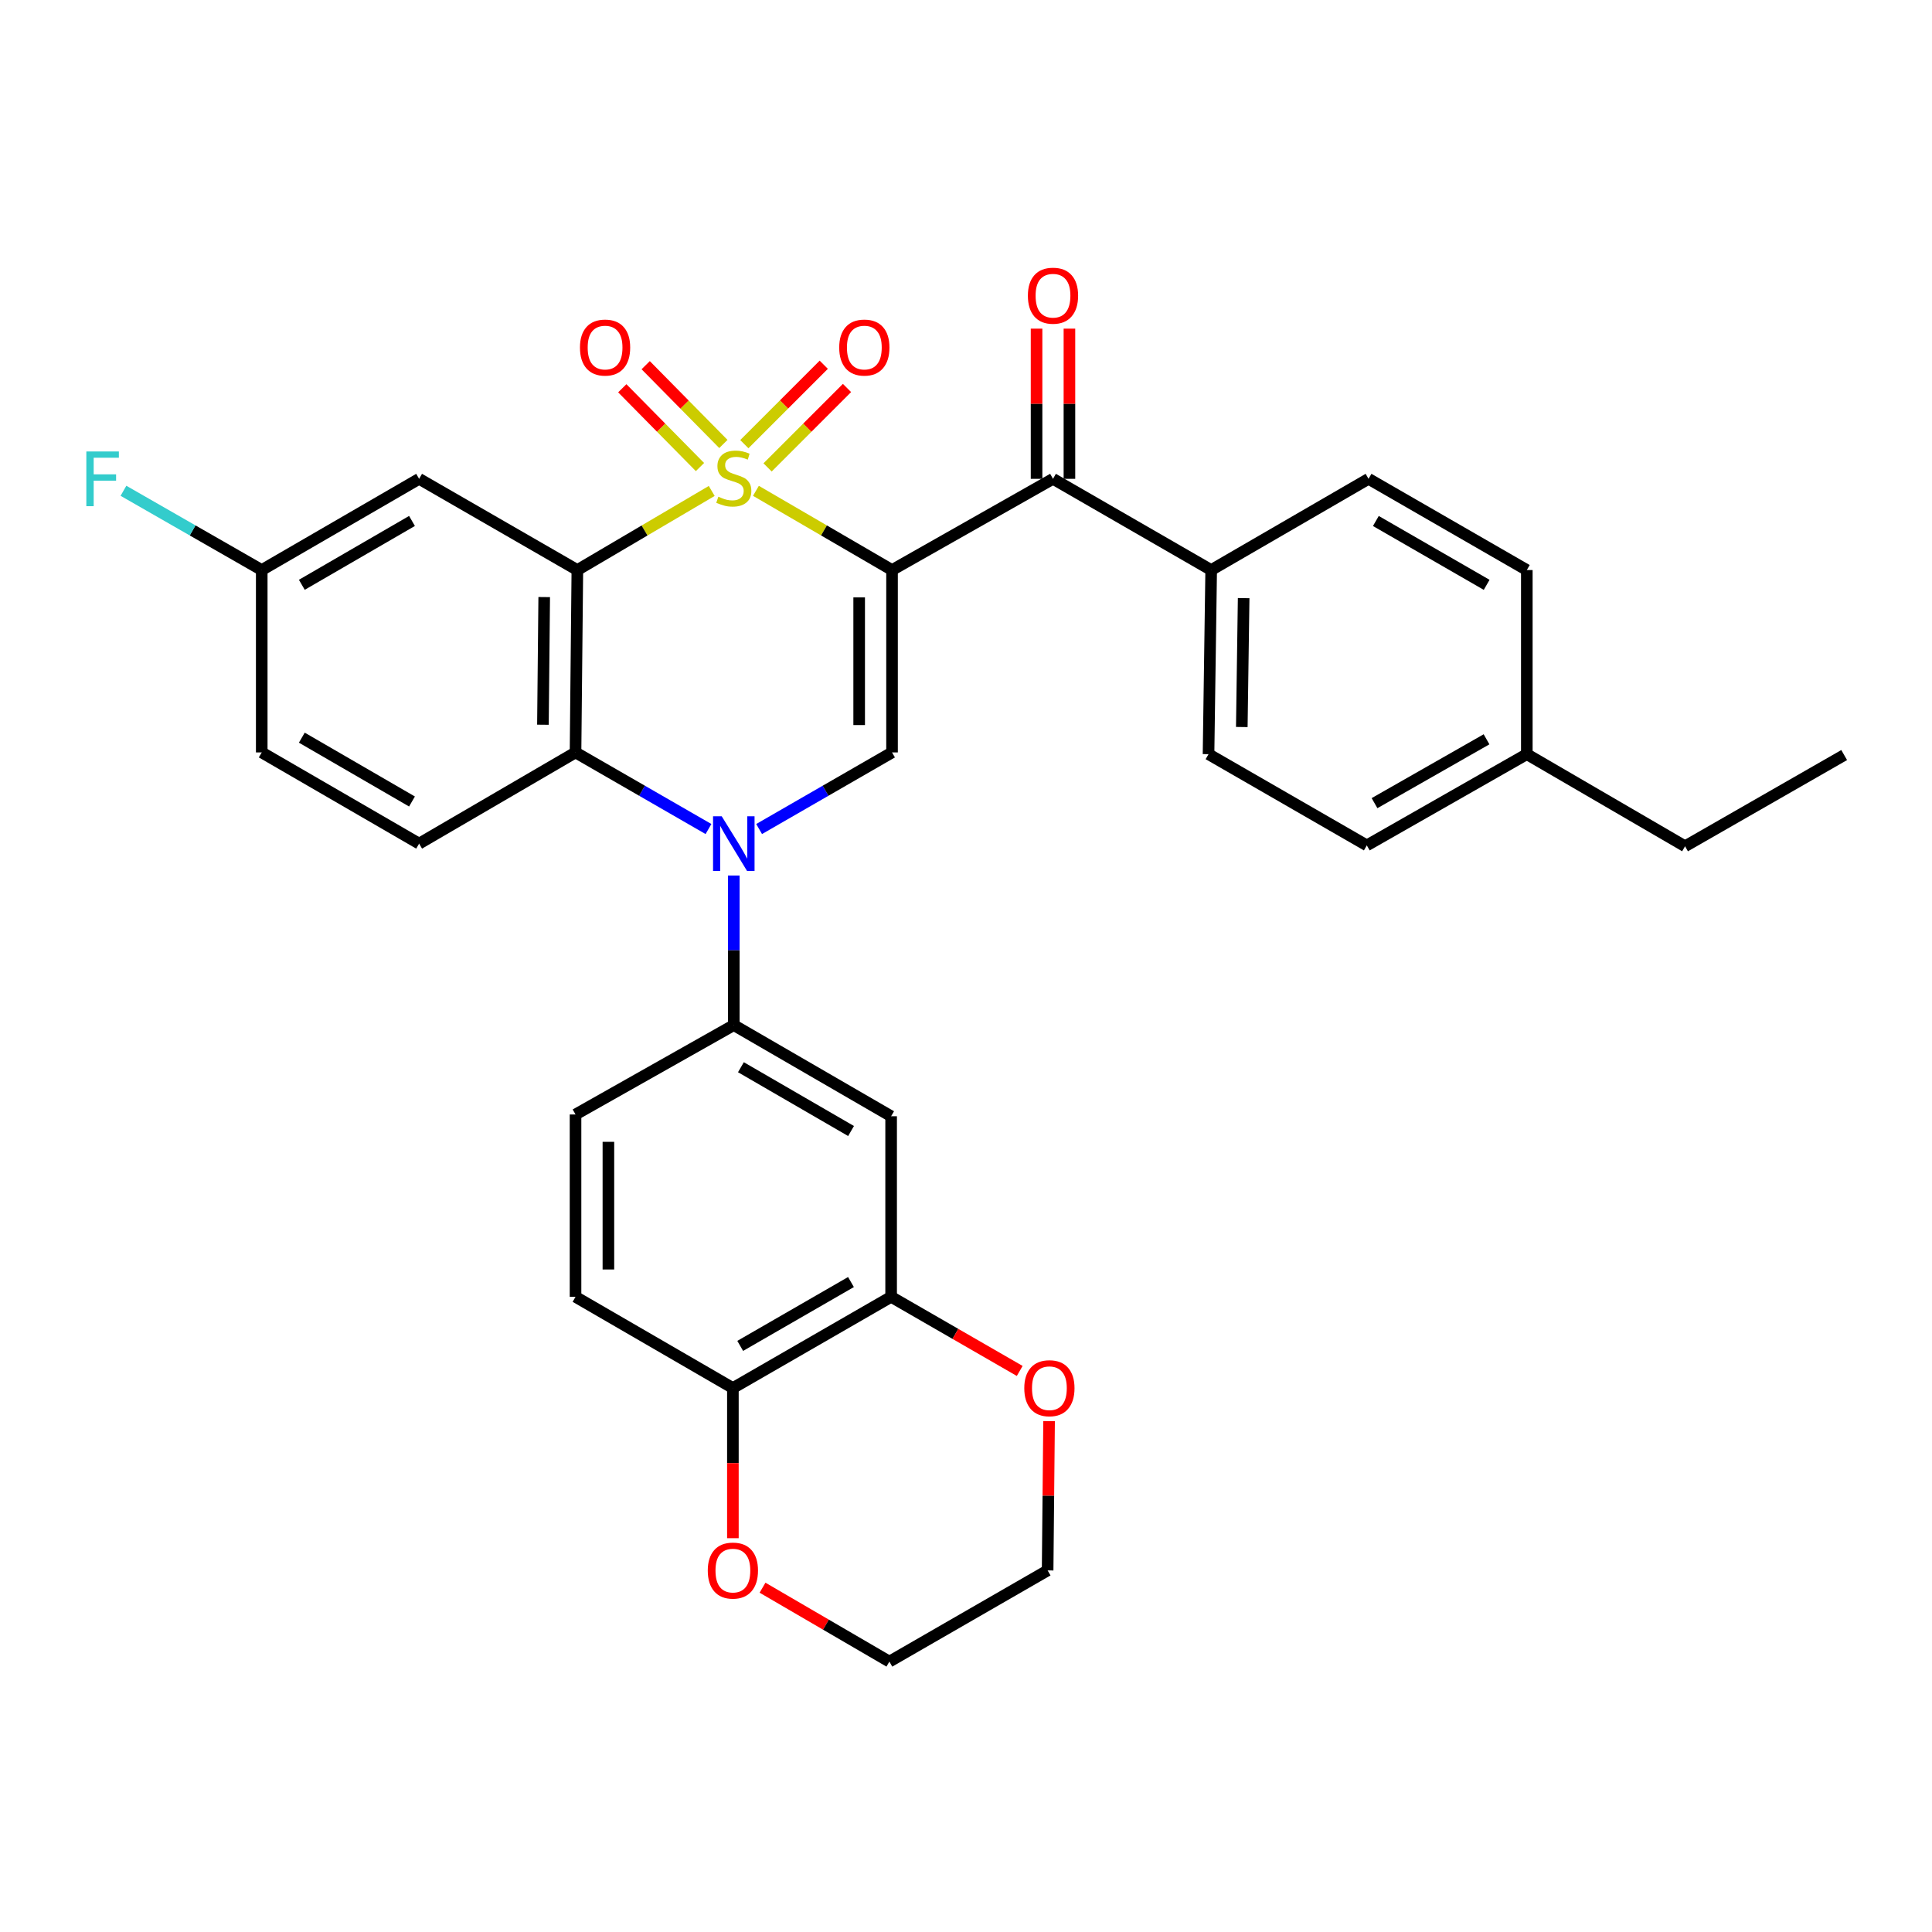 <?xml version='1.0' encoding='iso-8859-1'?>
<svg version='1.1' baseProfile='full'
              xmlns='http://www.w3.org/2000/svg'
                      xmlns:rdkit='http://www.rdkit.org/xml'
                      xmlns:xlink='http://www.w3.org/1999/xlink'
                  xml:space='preserve'
width='1000px' height='1000px' viewBox='0 0 1000 1000'>
<!-- END OF HEADER -->
<rect style='opacity:1.0;fill:#FFFFFF;stroke:none' width='1000' height='1000' x='0' y='0'> </rect>
<path class='bond-0' d='M 391.263,254.05 L 426.49,274.552' style='fill:none;fill-rule:evenodd;stroke:#CCCC00;stroke-width:6px;stroke-linecap:butt;stroke-linejoin:miter;stroke-opacity:1' />
<path class='bond-0' d='M 426.49,274.552 L 461.717,295.054' style='fill:none;fill-rule:evenodd;stroke:#000000;stroke-width:6px;stroke-linecap:butt;stroke-linejoin:miter;stroke-opacity:1' />
<path class='bond-1' d='M 368.385,254.114 L 333.611,274.584' style='fill:none;fill-rule:evenodd;stroke:#CCCC00;stroke-width:6px;stroke-linecap:butt;stroke-linejoin:miter;stroke-opacity:1' />
<path class='bond-1' d='M 333.611,274.584 L 298.837,295.054' style='fill:none;fill-rule:evenodd;stroke:#000000;stroke-width:6px;stroke-linecap:butt;stroke-linejoin:miter;stroke-opacity:1' />
<path class='bond-9' d='M 397.299,241.931 L 417.855,221.372' style='fill:none;fill-rule:evenodd;stroke:#CCCC00;stroke-width:6px;stroke-linecap:butt;stroke-linejoin:miter;stroke-opacity:1' />
<path class='bond-9' d='M 417.855,221.372 L 438.411,200.813' style='fill:none;fill-rule:evenodd;stroke:#FF0000;stroke-width:6px;stroke-linecap:butt;stroke-linejoin:miter;stroke-opacity:1' />
<path class='bond-9' d='M 385.267,229.901 L 405.823,209.342' style='fill:none;fill-rule:evenodd;stroke:#CCCC00;stroke-width:6px;stroke-linecap:butt;stroke-linejoin:miter;stroke-opacity:1' />
<path class='bond-9' d='M 405.823,209.342 L 426.379,188.783' style='fill:none;fill-rule:evenodd;stroke:#FF0000;stroke-width:6px;stroke-linecap:butt;stroke-linejoin:miter;stroke-opacity:1' />
<path class='bond-10' d='M 374.419,229.798 L 354.314,209.407' style='fill:none;fill-rule:evenodd;stroke:#CCCC00;stroke-width:6px;stroke-linecap:butt;stroke-linejoin:miter;stroke-opacity:1' />
<path class='bond-10' d='M 354.314,209.407 L 334.208,189.017' style='fill:none;fill-rule:evenodd;stroke:#FF0000;stroke-width:6px;stroke-linecap:butt;stroke-linejoin:miter;stroke-opacity:1' />
<path class='bond-10' d='M 362.304,241.744 L 342.198,221.353' style='fill:none;fill-rule:evenodd;stroke:#CCCC00;stroke-width:6px;stroke-linecap:butt;stroke-linejoin:miter;stroke-opacity:1' />
<path class='bond-10' d='M 342.198,221.353 L 322.093,200.962' style='fill:none;fill-rule:evenodd;stroke:#FF0000;stroke-width:6px;stroke-linecap:butt;stroke-linejoin:miter;stroke-opacity:1' />
<path class='bond-3' d='M 461.717,295.054 L 461.717,389.453' style='fill:none;fill-rule:evenodd;stroke:#000000;stroke-width:6px;stroke-linecap:butt;stroke-linejoin:miter;stroke-opacity:1' />
<path class='bond-3' d='M 444.704,309.213 L 444.704,375.293' style='fill:none;fill-rule:evenodd;stroke:#000000;stroke-width:6px;stroke-linecap:butt;stroke-linejoin:miter;stroke-opacity:1' />
<path class='bond-5' d='M 461.717,295.054 L 545.029,247.84' style='fill:none;fill-rule:evenodd;stroke:#000000;stroke-width:6px;stroke-linecap:butt;stroke-linejoin:miter;stroke-opacity:1' />
<path class='bond-4' d='M 298.837,295.054 L 297.892,389.453' style='fill:none;fill-rule:evenodd;stroke:#000000;stroke-width:6px;stroke-linecap:butt;stroke-linejoin:miter;stroke-opacity:1' />
<path class='bond-4' d='M 281.682,309.043 L 281.021,375.122' style='fill:none;fill-rule:evenodd;stroke:#000000;stroke-width:6px;stroke-linecap:butt;stroke-linejoin:miter;stroke-opacity:1' />
<path class='bond-8' d='M 298.837,295.054 L 216.934,247.84' style='fill:none;fill-rule:evenodd;stroke:#000000;stroke-width:6px;stroke-linecap:butt;stroke-linejoin:miter;stroke-opacity:1' />
<path class='bond-2' d='M 366.71,429.106 L 332.301,409.28' style='fill:none;fill-rule:evenodd;stroke:#0000FF;stroke-width:6px;stroke-linecap:butt;stroke-linejoin:miter;stroke-opacity:1' />
<path class='bond-2' d='M 332.301,409.28 L 297.892,389.453' style='fill:none;fill-rule:evenodd;stroke:#000000;stroke-width:6px;stroke-linecap:butt;stroke-linejoin:miter;stroke-opacity:1' />
<path class='bond-6' d='M 379.814,453.165 L 379.814,491.879' style='fill:none;fill-rule:evenodd;stroke:#0000FF;stroke-width:6px;stroke-linecap:butt;stroke-linejoin:miter;stroke-opacity:1' />
<path class='bond-6' d='M 379.814,491.879 L 379.814,530.593' style='fill:none;fill-rule:evenodd;stroke:#000000;stroke-width:6px;stroke-linecap:butt;stroke-linejoin:miter;stroke-opacity:1' />
<path class='bond-32' d='M 392.918,429.105 L 427.317,409.279' style='fill:none;fill-rule:evenodd;stroke:#0000FF;stroke-width:6px;stroke-linecap:butt;stroke-linejoin:miter;stroke-opacity:1' />
<path class='bond-32' d='M 427.317,409.279 L 461.717,389.453' style='fill:none;fill-rule:evenodd;stroke:#000000;stroke-width:6px;stroke-linecap:butt;stroke-linejoin:miter;stroke-opacity:1' />
<path class='bond-12' d='M 297.892,389.453 L 216.934,436.657' style='fill:none;fill-rule:evenodd;stroke:#000000;stroke-width:6px;stroke-linecap:butt;stroke-linejoin:miter;stroke-opacity:1' />
<path class='bond-13' d='M 545.029,247.84 L 626.904,295.054' style='fill:none;fill-rule:evenodd;stroke:#000000;stroke-width:6px;stroke-linecap:butt;stroke-linejoin:miter;stroke-opacity:1' />
<path class='bond-15' d='M 553.536,247.84 L 553.536,208.97' style='fill:none;fill-rule:evenodd;stroke:#000000;stroke-width:6px;stroke-linecap:butt;stroke-linejoin:miter;stroke-opacity:1' />
<path class='bond-15' d='M 553.536,208.97 L 553.536,170.1' style='fill:none;fill-rule:evenodd;stroke:#FF0000;stroke-width:6px;stroke-linecap:butt;stroke-linejoin:miter;stroke-opacity:1' />
<path class='bond-15' d='M 536.522,247.84 L 536.522,208.97' style='fill:none;fill-rule:evenodd;stroke:#000000;stroke-width:6px;stroke-linecap:butt;stroke-linejoin:miter;stroke-opacity:1' />
<path class='bond-15' d='M 536.522,208.97 L 536.522,170.1' style='fill:none;fill-rule:evenodd;stroke:#FF0000;stroke-width:6px;stroke-linecap:butt;stroke-linejoin:miter;stroke-opacity:1' />
<path class='bond-7' d='M 379.814,530.593 L 461.245,577.769' style='fill:none;fill-rule:evenodd;stroke:#000000;stroke-width:6px;stroke-linecap:butt;stroke-linejoin:miter;stroke-opacity:1' />
<path class='bond-7' d='M 383.5,552.391 L 440.501,585.414' style='fill:none;fill-rule:evenodd;stroke:#000000;stroke-width:6px;stroke-linecap:butt;stroke-linejoin:miter;stroke-opacity:1' />
<path class='bond-17' d='M 379.814,530.593 L 297.892,576.852' style='fill:none;fill-rule:evenodd;stroke:#000000;stroke-width:6px;stroke-linecap:butt;stroke-linejoin:miter;stroke-opacity:1' />
<path class='bond-11' d='M 461.245,577.769 L 461.245,671.241' style='fill:none;fill-rule:evenodd;stroke:#000000;stroke-width:6px;stroke-linecap:butt;stroke-linejoin:miter;stroke-opacity:1' />
<path class='bond-20' d='M 216.934,247.84 L 135.475,295.054' style='fill:none;fill-rule:evenodd;stroke:#000000;stroke-width:6px;stroke-linecap:butt;stroke-linejoin:miter;stroke-opacity:1' />
<path class='bond-20' d='M 213.247,269.642 L 156.226,302.692' style='fill:none;fill-rule:evenodd;stroke:#000000;stroke-width:6px;stroke-linecap:butt;stroke-linejoin:miter;stroke-opacity:1' />
<path class='bond-16' d='M 461.245,671.241 L 494.524,690.421' style='fill:none;fill-rule:evenodd;stroke:#000000;stroke-width:6px;stroke-linecap:butt;stroke-linejoin:miter;stroke-opacity:1' />
<path class='bond-16' d='M 494.524,690.421 L 527.803,709.601' style='fill:none;fill-rule:evenodd;stroke:#FF0000;stroke-width:6px;stroke-linecap:butt;stroke-linejoin:miter;stroke-opacity:1' />
<path class='bond-35' d='M 461.245,671.241 L 379.342,718.455' style='fill:none;fill-rule:evenodd;stroke:#000000;stroke-width:6px;stroke-linecap:butt;stroke-linejoin:miter;stroke-opacity:1' />
<path class='bond-35' d='M 440.462,663.583 L 383.13,696.633' style='fill:none;fill-rule:evenodd;stroke:#000000;stroke-width:6px;stroke-linecap:butt;stroke-linejoin:miter;stroke-opacity:1' />
<path class='bond-33' d='M 216.934,436.657 L 135.475,389.453' style='fill:none;fill-rule:evenodd;stroke:#000000;stroke-width:6px;stroke-linecap:butt;stroke-linejoin:miter;stroke-opacity:1' />
<path class='bond-33' d='M 213.246,414.855 L 156.224,381.812' style='fill:none;fill-rule:evenodd;stroke:#000000;stroke-width:6px;stroke-linecap:butt;stroke-linejoin:miter;stroke-opacity:1' />
<path class='bond-21' d='M 626.904,295.054 L 625.533,390.36' style='fill:none;fill-rule:evenodd;stroke:#000000;stroke-width:6px;stroke-linecap:butt;stroke-linejoin:miter;stroke-opacity:1' />
<path class='bond-21' d='M 643.711,309.594 L 642.751,376.309' style='fill:none;fill-rule:evenodd;stroke:#000000;stroke-width:6px;stroke-linecap:butt;stroke-linejoin:miter;stroke-opacity:1' />
<path class='bond-22' d='M 626.904,295.054 L 708.354,247.84' style='fill:none;fill-rule:evenodd;stroke:#000000;stroke-width:6px;stroke-linecap:butt;stroke-linejoin:miter;stroke-opacity:1' />
<path class='bond-14' d='M 379.342,718.455 L 297.892,671.241' style='fill:none;fill-rule:evenodd;stroke:#000000;stroke-width:6px;stroke-linecap:butt;stroke-linejoin:miter;stroke-opacity:1' />
<path class='bond-18' d='M 379.342,718.455 L 379.342,757.31' style='fill:none;fill-rule:evenodd;stroke:#000000;stroke-width:6px;stroke-linecap:butt;stroke-linejoin:miter;stroke-opacity:1' />
<path class='bond-18' d='M 379.342,757.31 L 379.342,796.165' style='fill:none;fill-rule:evenodd;stroke:#FF0000;stroke-width:6px;stroke-linecap:butt;stroke-linejoin:miter;stroke-opacity:1' />
<path class='bond-28' d='M 543.001,735.575 L 542.625,774.21' style='fill:none;fill-rule:evenodd;stroke:#FF0000;stroke-width:6px;stroke-linecap:butt;stroke-linejoin:miter;stroke-opacity:1' />
<path class='bond-28' d='M 542.625,774.21 L 542.25,812.845' style='fill:none;fill-rule:evenodd;stroke:#000000;stroke-width:6px;stroke-linecap:butt;stroke-linejoin:miter;stroke-opacity:1' />
<path class='bond-19' d='M 297.892,576.852 L 297.892,671.241' style='fill:none;fill-rule:evenodd;stroke:#000000;stroke-width:6px;stroke-linecap:butt;stroke-linejoin:miter;stroke-opacity:1' />
<path class='bond-19' d='M 314.906,591.01 L 314.906,657.083' style='fill:none;fill-rule:evenodd;stroke:#000000;stroke-width:6px;stroke-linecap:butt;stroke-linejoin:miter;stroke-opacity:1' />
<path class='bond-29' d='M 394.685,821.787 L 427.511,840.918' style='fill:none;fill-rule:evenodd;stroke:#FF0000;stroke-width:6px;stroke-linecap:butt;stroke-linejoin:miter;stroke-opacity:1' />
<path class='bond-29' d='M 427.511,840.918 L 460.337,860.049' style='fill:none;fill-rule:evenodd;stroke:#000000;stroke-width:6px;stroke-linecap:butt;stroke-linejoin:miter;stroke-opacity:1' />
<path class='bond-23' d='M 135.475,295.054 L 135.475,389.453' style='fill:none;fill-rule:evenodd;stroke:#000000;stroke-width:6px;stroke-linecap:butt;stroke-linejoin:miter;stroke-opacity:1' />
<path class='bond-26' d='M 135.475,295.054 L 99.689,274.54' style='fill:none;fill-rule:evenodd;stroke:#000000;stroke-width:6px;stroke-linecap:butt;stroke-linejoin:miter;stroke-opacity:1' />
<path class='bond-26' d='M 99.689,274.54 L 63.902,254.027' style='fill:none;fill-rule:evenodd;stroke:#33CCCC;stroke-width:6px;stroke-linecap:butt;stroke-linejoin:miter;stroke-opacity:1' />
<path class='bond-25' d='M 625.533,390.36 L 707.456,437.574' style='fill:none;fill-rule:evenodd;stroke:#000000;stroke-width:6px;stroke-linecap:butt;stroke-linejoin:miter;stroke-opacity:1' />
<path class='bond-24' d='M 708.354,247.84 L 790.276,295.054' style='fill:none;fill-rule:evenodd;stroke:#000000;stroke-width:6px;stroke-linecap:butt;stroke-linejoin:miter;stroke-opacity:1' />
<path class='bond-24' d='M 712.146,269.663 L 769.492,302.713' style='fill:none;fill-rule:evenodd;stroke:#000000;stroke-width:6px;stroke-linecap:butt;stroke-linejoin:miter;stroke-opacity:1' />
<path class='bond-27' d='M 790.276,295.054 L 790.276,390.36' style='fill:none;fill-rule:evenodd;stroke:#000000;stroke-width:6px;stroke-linecap:butt;stroke-linejoin:miter;stroke-opacity:1' />
<path class='bond-34' d='M 707.456,437.574 L 790.276,390.36' style='fill:none;fill-rule:evenodd;stroke:#000000;stroke-width:6px;stroke-linecap:butt;stroke-linejoin:miter;stroke-opacity:1' />
<path class='bond-34' d='M 711.452,415.711 L 769.427,382.661' style='fill:none;fill-rule:evenodd;stroke:#000000;stroke-width:6px;stroke-linecap:butt;stroke-linejoin:miter;stroke-opacity:1' />
<path class='bond-30' d='M 790.276,390.36 L 872.179,438.027' style='fill:none;fill-rule:evenodd;stroke:#000000;stroke-width:6px;stroke-linecap:butt;stroke-linejoin:miter;stroke-opacity:1' />
<path class='bond-36' d='M 542.25,812.845 L 460.337,860.049' style='fill:none;fill-rule:evenodd;stroke:#000000;stroke-width:6px;stroke-linecap:butt;stroke-linejoin:miter;stroke-opacity:1' />
<path class='bond-31' d='M 872.179,438.027 L 954.545,390.814' style='fill:none;fill-rule:evenodd;stroke:#000000;stroke-width:6px;stroke-linecap:butt;stroke-linejoin:miter;stroke-opacity:1' />
<path  class='atom-0' d='M 371.814 257.106
Q 372.134 257.226, 373.454 257.786
Q 374.774 258.346, 376.214 258.706
Q 377.694 259.026, 379.134 259.026
Q 381.814 259.026, 383.374 257.746
Q 384.934 256.426, 384.934 254.146
Q 384.934 252.586, 384.134 251.626
Q 383.374 250.666, 382.174 250.146
Q 380.974 249.626, 378.974 249.026
Q 376.454 248.266, 374.934 247.546
Q 373.454 246.826, 372.374 245.306
Q 371.334 243.786, 371.334 241.226
Q 371.334 237.666, 373.734 235.466
Q 376.174 233.266, 380.974 233.266
Q 384.254 233.266, 387.974 234.826
L 387.054 237.906
Q 383.654 236.506, 381.094 236.506
Q 378.334 236.506, 376.814 237.666
Q 375.294 238.786, 375.334 240.746
Q 375.334 242.266, 376.094 243.186
Q 376.894 244.106, 378.014 244.626
Q 379.174 245.146, 381.094 245.746
Q 383.654 246.546, 385.174 247.346
Q 386.694 248.146, 387.774 249.786
Q 388.894 251.386, 388.894 254.146
Q 388.894 258.066, 386.254 260.186
Q 383.654 262.266, 379.294 262.266
Q 376.774 262.266, 374.854 261.706
Q 372.974 261.186, 370.734 260.266
L 371.814 257.106
' fill='#CCCC00'/>
<path  class='atom-3' d='M 373.554 422.497
L 382.834 437.497
Q 383.754 438.977, 385.234 441.657
Q 386.714 444.337, 386.794 444.497
L 386.794 422.497
L 390.554 422.497
L 390.554 450.817
L 386.674 450.817
L 376.714 434.417
Q 375.554 432.497, 374.314 430.297
Q 373.114 428.097, 372.754 427.417
L 372.754 450.817
L 369.074 450.817
L 369.074 422.497
L 373.554 422.497
' fill='#0000FF'/>
<path  class='atom-10' d='M 434.378 179.892
Q 434.378 173.092, 437.738 169.292
Q 441.098 165.492, 447.378 165.492
Q 453.658 165.492, 457.018 169.292
Q 460.378 173.092, 460.378 179.892
Q 460.378 186.772, 456.978 190.692
Q 453.578 194.572, 447.378 194.572
Q 441.138 194.572, 437.738 190.692
Q 434.378 186.812, 434.378 179.892
M 447.378 191.372
Q 451.698 191.372, 454.018 188.492
Q 456.378 185.572, 456.378 179.892
Q 456.378 174.332, 454.018 171.532
Q 451.698 168.692, 447.378 168.692
Q 443.058 168.692, 440.698 171.492
Q 438.378 174.292, 438.378 179.892
Q 438.378 185.612, 440.698 188.492
Q 443.058 191.372, 447.378 191.372
' fill='#FF0000'/>
<path  class='atom-11' d='M 300.186 179.892
Q 300.186 173.092, 303.546 169.292
Q 306.906 165.492, 313.186 165.492
Q 319.466 165.492, 322.826 169.292
Q 326.186 173.092, 326.186 179.892
Q 326.186 186.772, 322.786 190.692
Q 319.386 194.572, 313.186 194.572
Q 306.946 194.572, 303.546 190.692
Q 300.186 186.812, 300.186 179.892
M 313.186 191.372
Q 317.506 191.372, 319.826 188.492
Q 322.186 185.572, 322.186 179.892
Q 322.186 174.332, 319.826 171.532
Q 317.506 168.692, 313.186 168.692
Q 308.866 168.692, 306.506 171.492
Q 304.186 174.292, 304.186 179.892
Q 304.186 185.612, 306.506 188.492
Q 308.866 191.372, 313.186 191.372
' fill='#FF0000'/>
<path  class='atom-16' d='M 532.029 153.048
Q 532.029 146.248, 535.389 142.448
Q 538.749 138.648, 545.029 138.648
Q 551.309 138.648, 554.669 142.448
Q 558.029 146.248, 558.029 153.048
Q 558.029 159.928, 554.629 163.848
Q 551.229 167.728, 545.029 167.728
Q 538.789 167.728, 535.389 163.848
Q 532.029 159.968, 532.029 153.048
M 545.029 164.528
Q 549.349 164.528, 551.669 161.648
Q 554.029 158.728, 554.029 153.048
Q 554.029 147.488, 551.669 144.688
Q 549.349 141.848, 545.029 141.848
Q 540.709 141.848, 538.349 144.648
Q 536.029 147.448, 536.029 153.048
Q 536.029 158.768, 538.349 161.648
Q 540.709 164.528, 545.029 164.528
' fill='#FF0000'/>
<path  class='atom-17' d='M 530.167 718.535
Q 530.167 711.735, 533.527 707.935
Q 536.887 704.135, 543.167 704.135
Q 549.447 704.135, 552.807 707.935
Q 556.167 711.735, 556.167 718.535
Q 556.167 725.415, 552.767 729.335
Q 549.367 733.215, 543.167 733.215
Q 536.927 733.215, 533.527 729.335
Q 530.167 725.455, 530.167 718.535
M 543.167 730.015
Q 547.487 730.015, 549.807 727.135
Q 552.167 724.215, 552.167 718.535
Q 552.167 712.975, 549.807 710.175
Q 547.487 707.335, 543.167 707.335
Q 538.847 707.335, 536.487 710.135
Q 534.167 712.935, 534.167 718.535
Q 534.167 724.255, 536.487 727.135
Q 538.847 730.015, 543.167 730.015
' fill='#FF0000'/>
<path  class='atom-19' d='M 366.342 812.925
Q 366.342 806.125, 369.702 802.325
Q 373.062 798.525, 379.342 798.525
Q 385.622 798.525, 388.982 802.325
Q 392.342 806.125, 392.342 812.925
Q 392.342 819.805, 388.942 823.725
Q 385.542 827.605, 379.342 827.605
Q 373.102 827.605, 369.702 823.725
Q 366.342 819.845, 366.342 812.925
M 379.342 824.405
Q 383.662 824.405, 385.982 821.525
Q 388.342 818.605, 388.342 812.925
Q 388.342 807.365, 385.982 804.565
Q 383.662 801.725, 379.342 801.725
Q 375.022 801.725, 372.662 804.525
Q 370.342 807.325, 370.342 812.925
Q 370.342 818.645, 372.662 821.525
Q 375.022 824.405, 379.342 824.405
' fill='#FF0000'/>
<path  class='atom-27' d='M 44.689 233.68
L 61.529 233.68
L 61.529 236.92
L 48.489 236.92
L 48.489 245.52
L 60.089 245.52
L 60.089 248.8
L 48.489 248.8
L 48.489 262
L 44.689 262
L 44.689 233.68
' fill='#33CCCC'/>
</svg>
